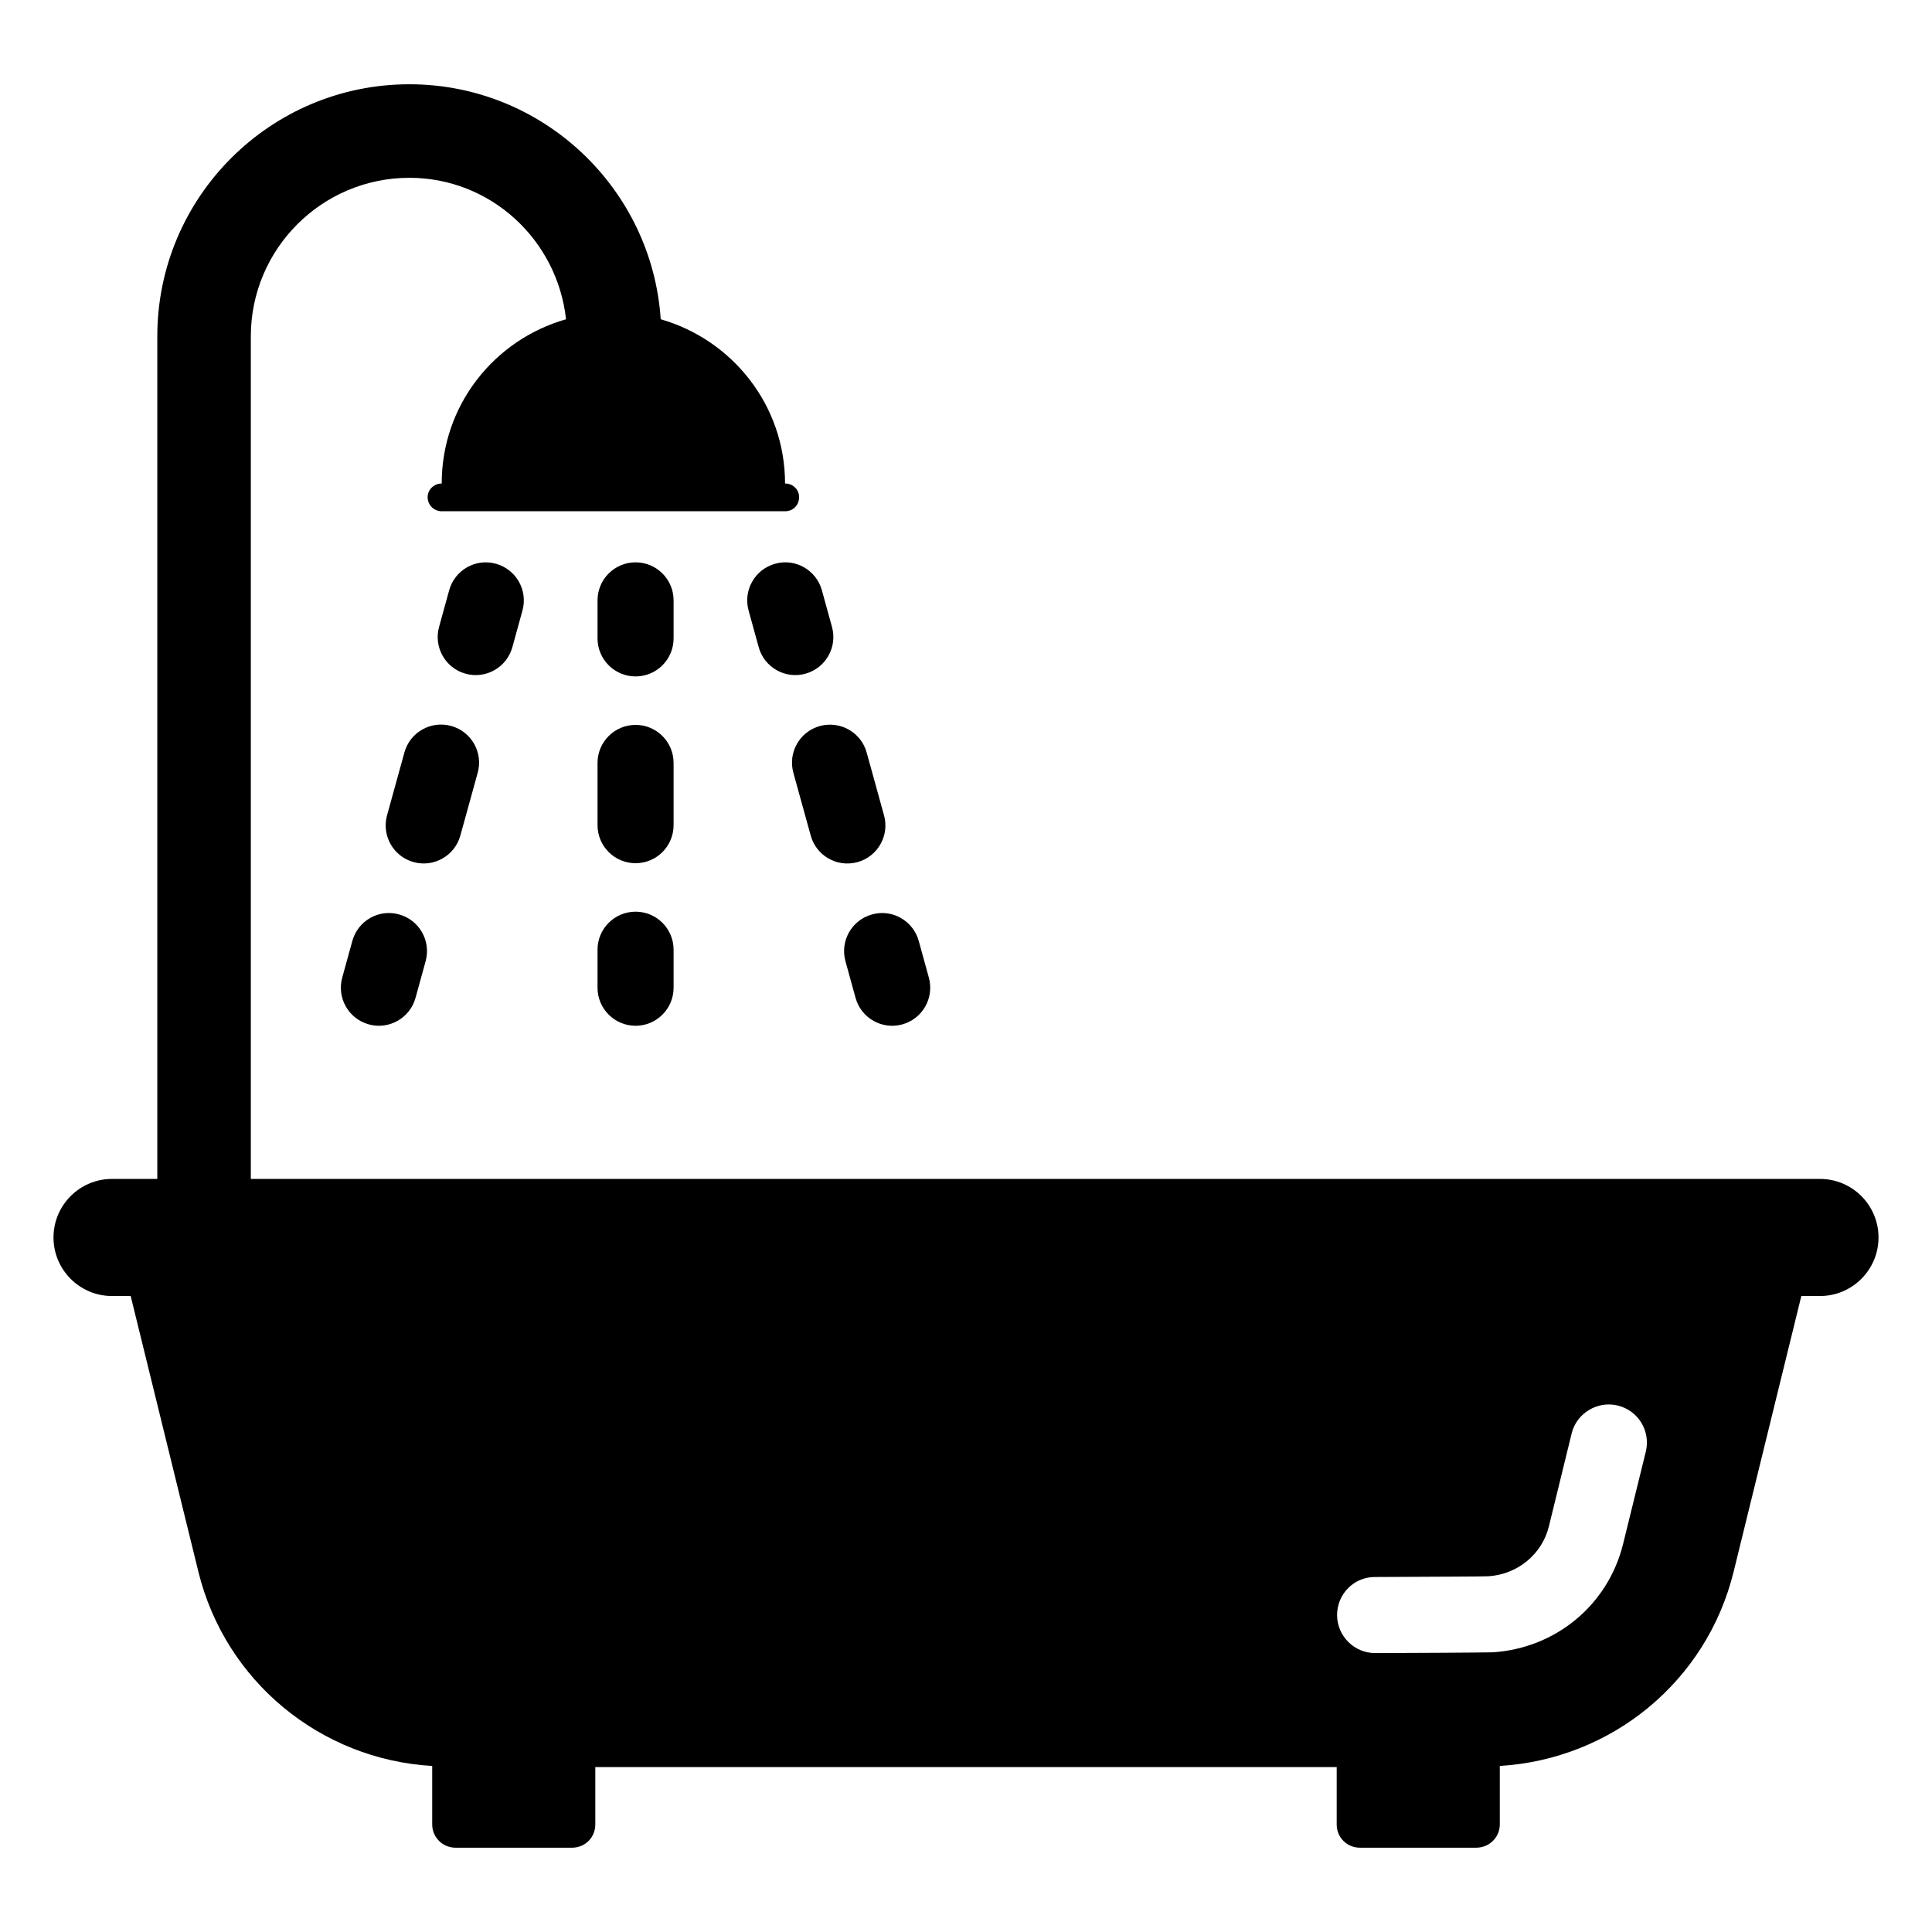 <?xml version="1.0" encoding="UTF-8"?>
<!-- Uploaded to: SVG Repo, www.svgrepo.com, Generator: SVG Repo Mixer Tools -->
<svg fill="#000000" width="800px" height="800px" version="1.1" viewBox="144 144 512 512" xmlns="http://www.w3.org/2000/svg">
 <g>
  <path d="m626.31 456.43h-415.84v-223.29c0-23.176 18.844-42.02 42.02-42.02 21.562 0 39.195 16.426 41.516 37.484-19.043 5.441-32.949 22.77-32.949 43.527-2.016 0-3.727 1.613-3.727 3.629 0 2.117 1.715 3.727 3.727 3.727h90.988c2.117 0 3.727-1.613 3.727-3.727 0-2.016-1.613-3.629-3.727-3.629 0-20.758-14.008-38.09-32.949-43.527-2.316-34.762-31.336-62.273-66.605-62.273-36.879 0-66.805 29.926-66.805 66.805v223.29h-11.992c-8.566 0-15.516 6.953-15.516 15.516 0 8.566 6.953 15.516 15.516 15.516h4.938l17.938 73.051c7.152 29.121 32.445 49.777 61.969 51.488v15.516c0 3.426 2.82 6.144 6.144 6.144h30.934c3.426 0 6.144-2.719 6.144-6.144v-15.215h196.48v15.215c0 3.426 2.719 6.144 6.144 6.144h30.832c3.426 0 6.246-2.719 6.246-6.144v-15.516c29.625-1.812 54.816-22.371 61.969-51.488l17.938-73.051h4.938c8.566 0 15.516-6.953 15.516-15.516 0.008-8.562-6.945-15.516-15.512-15.516zm-46.148 72.246-6.047 24.586c-4.031 16.121-17.836 27.508-34.461 28.617-0.707 0-1.914 0.102-31.234 0.203-5.543 0-10.078-4.535-10.078-10.078s4.434-10.078 9.977-10.078c17.129-0.102 28.516-0.102 30.129-0.203 7.758-0.504 14.207-5.844 16.02-13.199l6.047-24.688c1.309-5.34 6.852-8.664 12.191-7.356 5.445 1.312 8.766 6.754 7.457 12.195z"/>
  <path d="m312.43 323.26c-5.57 0-10.078-4.512-10.078-10.078v-10.078c0-5.562 4.508-10.078 10.078-10.078 5.57 0 10.078 4.512 10.078 10.078v10.078c-0.004 5.566-4.512 10.078-10.078 10.078z"/>
  <path d="m312.43 372.76c-5.57 0-10.078-4.512-10.078-10.078v-16.5c0-5.562 4.508-10.078 10.078-10.078 5.57 0 10.078 4.512 10.078 10.078v16.5c-0.004 5.566-4.512 10.078-10.078 10.078z"/>
  <path d="m312.43 415.84c-5.57 0-10.078-4.512-10.078-10.078v-10.078c0-5.562 4.508-10.078 10.078-10.078 5.57 0 10.078 4.512 10.078 10.078v10.078c-0.004 5.566-4.512 10.078-10.078 10.078z"/>
  <path d="m267.39 322.54c-5.363-1.477-8.512-7.027-7.035-12.391l2.676-9.711c1.477-5.363 7.016-8.543 12.391-7.035 5.363 1.477 8.512 7.027 7.035 12.391l-2.676 9.711c-1.492 5.414-7.098 8.516-12.391 7.035z"/>
  <path d="m253.6 372.46c-5.363-1.48-8.512-7.031-7.027-12.395l4.598-16.645c1.484-5.371 7.016-8.52 12.398-7.031 5.363 1.48 8.512 7.031 7.027 12.395l-4.598 16.645c-1.477 5.356-7.019 8.523-12.398 7.031z"/>
  <path d="m241.73 415.47c-5.363-1.477-8.512-7.027-7.035-12.391l2.676-9.711c1.477-5.363 7.016-8.547 12.391-7.035 5.363 1.477 8.512 7.027 7.035 12.391l-2.676 9.711c-1.492 5.414-7.098 8.52-12.391 7.035z"/>
  <path d="m345.06 315.5-2.676-9.711c-1.477-5.363 1.672-10.914 7.035-12.391 5.332-1.516 10.914 1.664 12.391 7.035l2.676 9.711c1.477 5.363-1.672 10.914-7.035 12.391-5.285 1.484-10.898-1.605-12.391-7.035z"/>
  <path d="m358.85 365.44-4.598-16.645c-1.484-5.363 1.664-10.914 7.027-12.395 5.383-1.449 10.922 1.664 12.398 7.031l4.598 16.645c1.484 5.363-1.664 10.914-7.027 12.395-5.508 1.496-10.949-1.77-12.398-7.031z"/>
  <path d="m370.73 408.44-2.676-9.711c-1.477-5.363 1.672-10.914 7.035-12.391 5.344-1.52 10.914 1.668 12.391 7.035l2.676 9.711c1.477 5.363-1.672 10.914-7.035 12.391-5.285 1.48-10.898-1.605-12.391-7.035z"/>
 </g>
</svg>